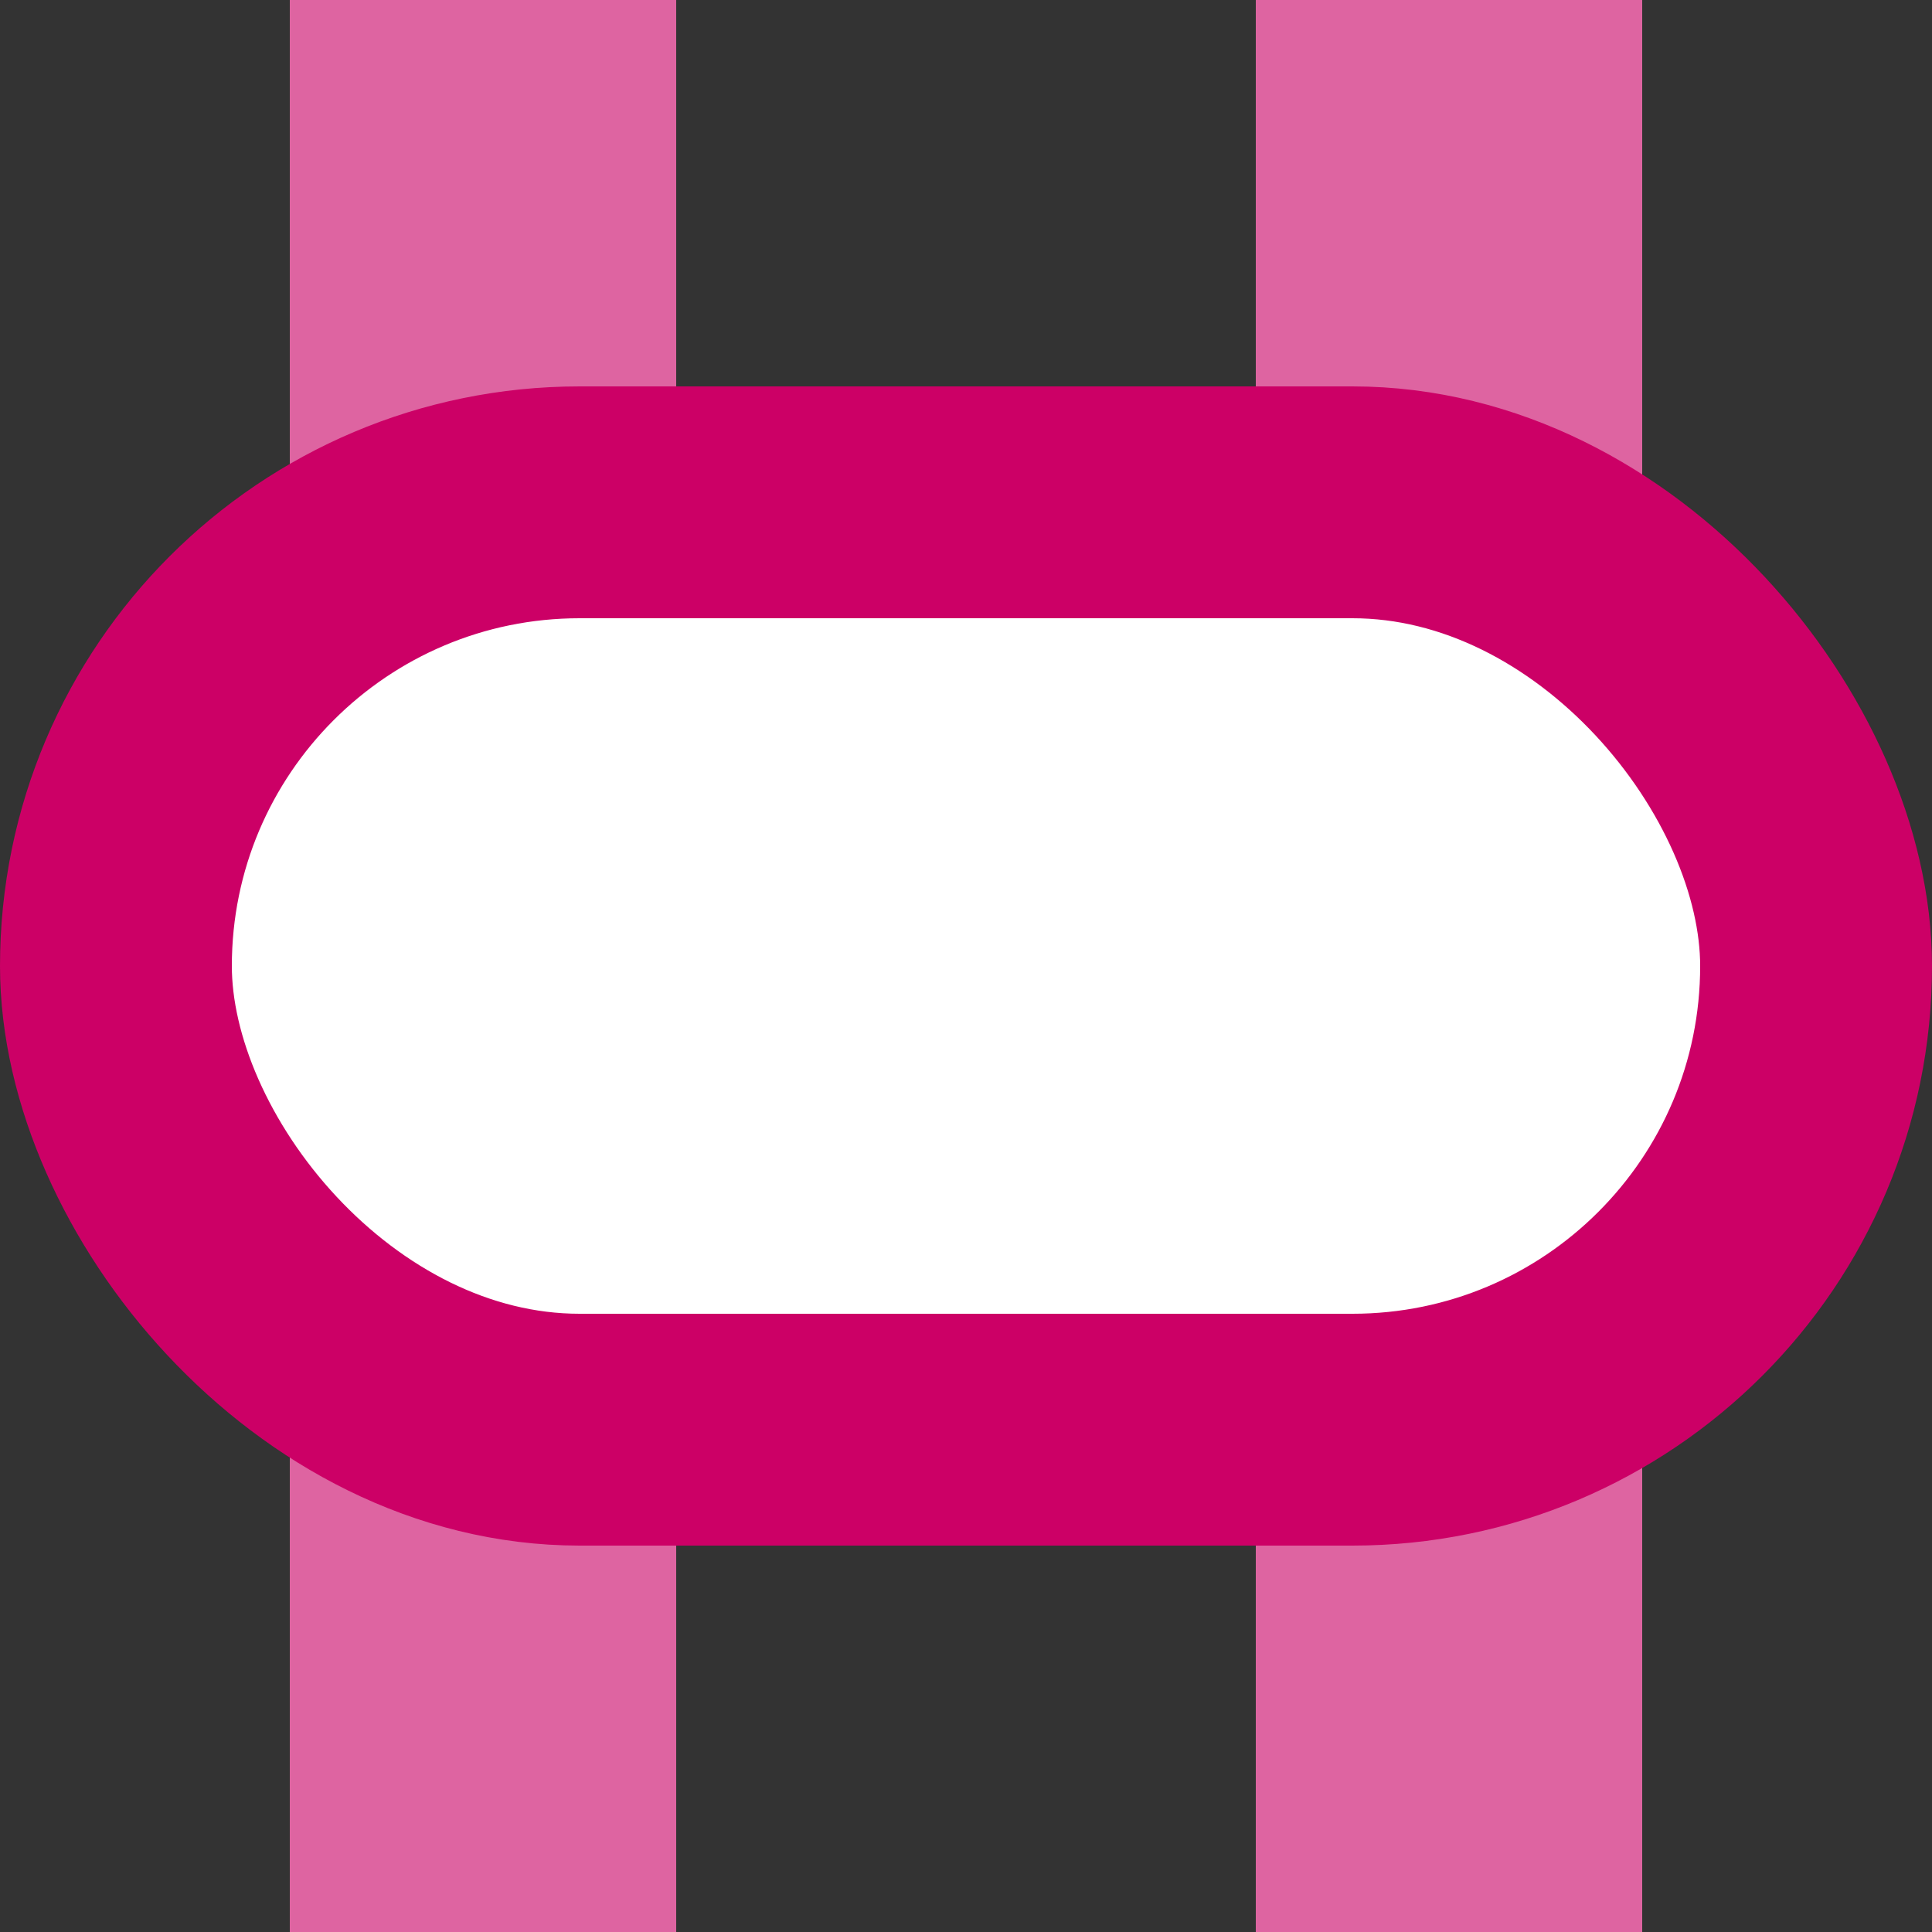 <?xml version="1.0" encoding="UTF-8"?>
<svg xmlns="http://www.w3.org/2000/svg" width="500" height="500">
 <rect width="100%" height="100%" fill="#333333" stroke="none"/>
 <title>xvDST ruby</title>
 <path stroke="#DE64A1" d="M 125,0 V 500 m 250,0 V 0" stroke-width="100"/>
 <rect stroke="#CC0066" fill="#FFF" x="30" y="130" rx="120" width="440" height="240" stroke-width="60"/>
</svg>